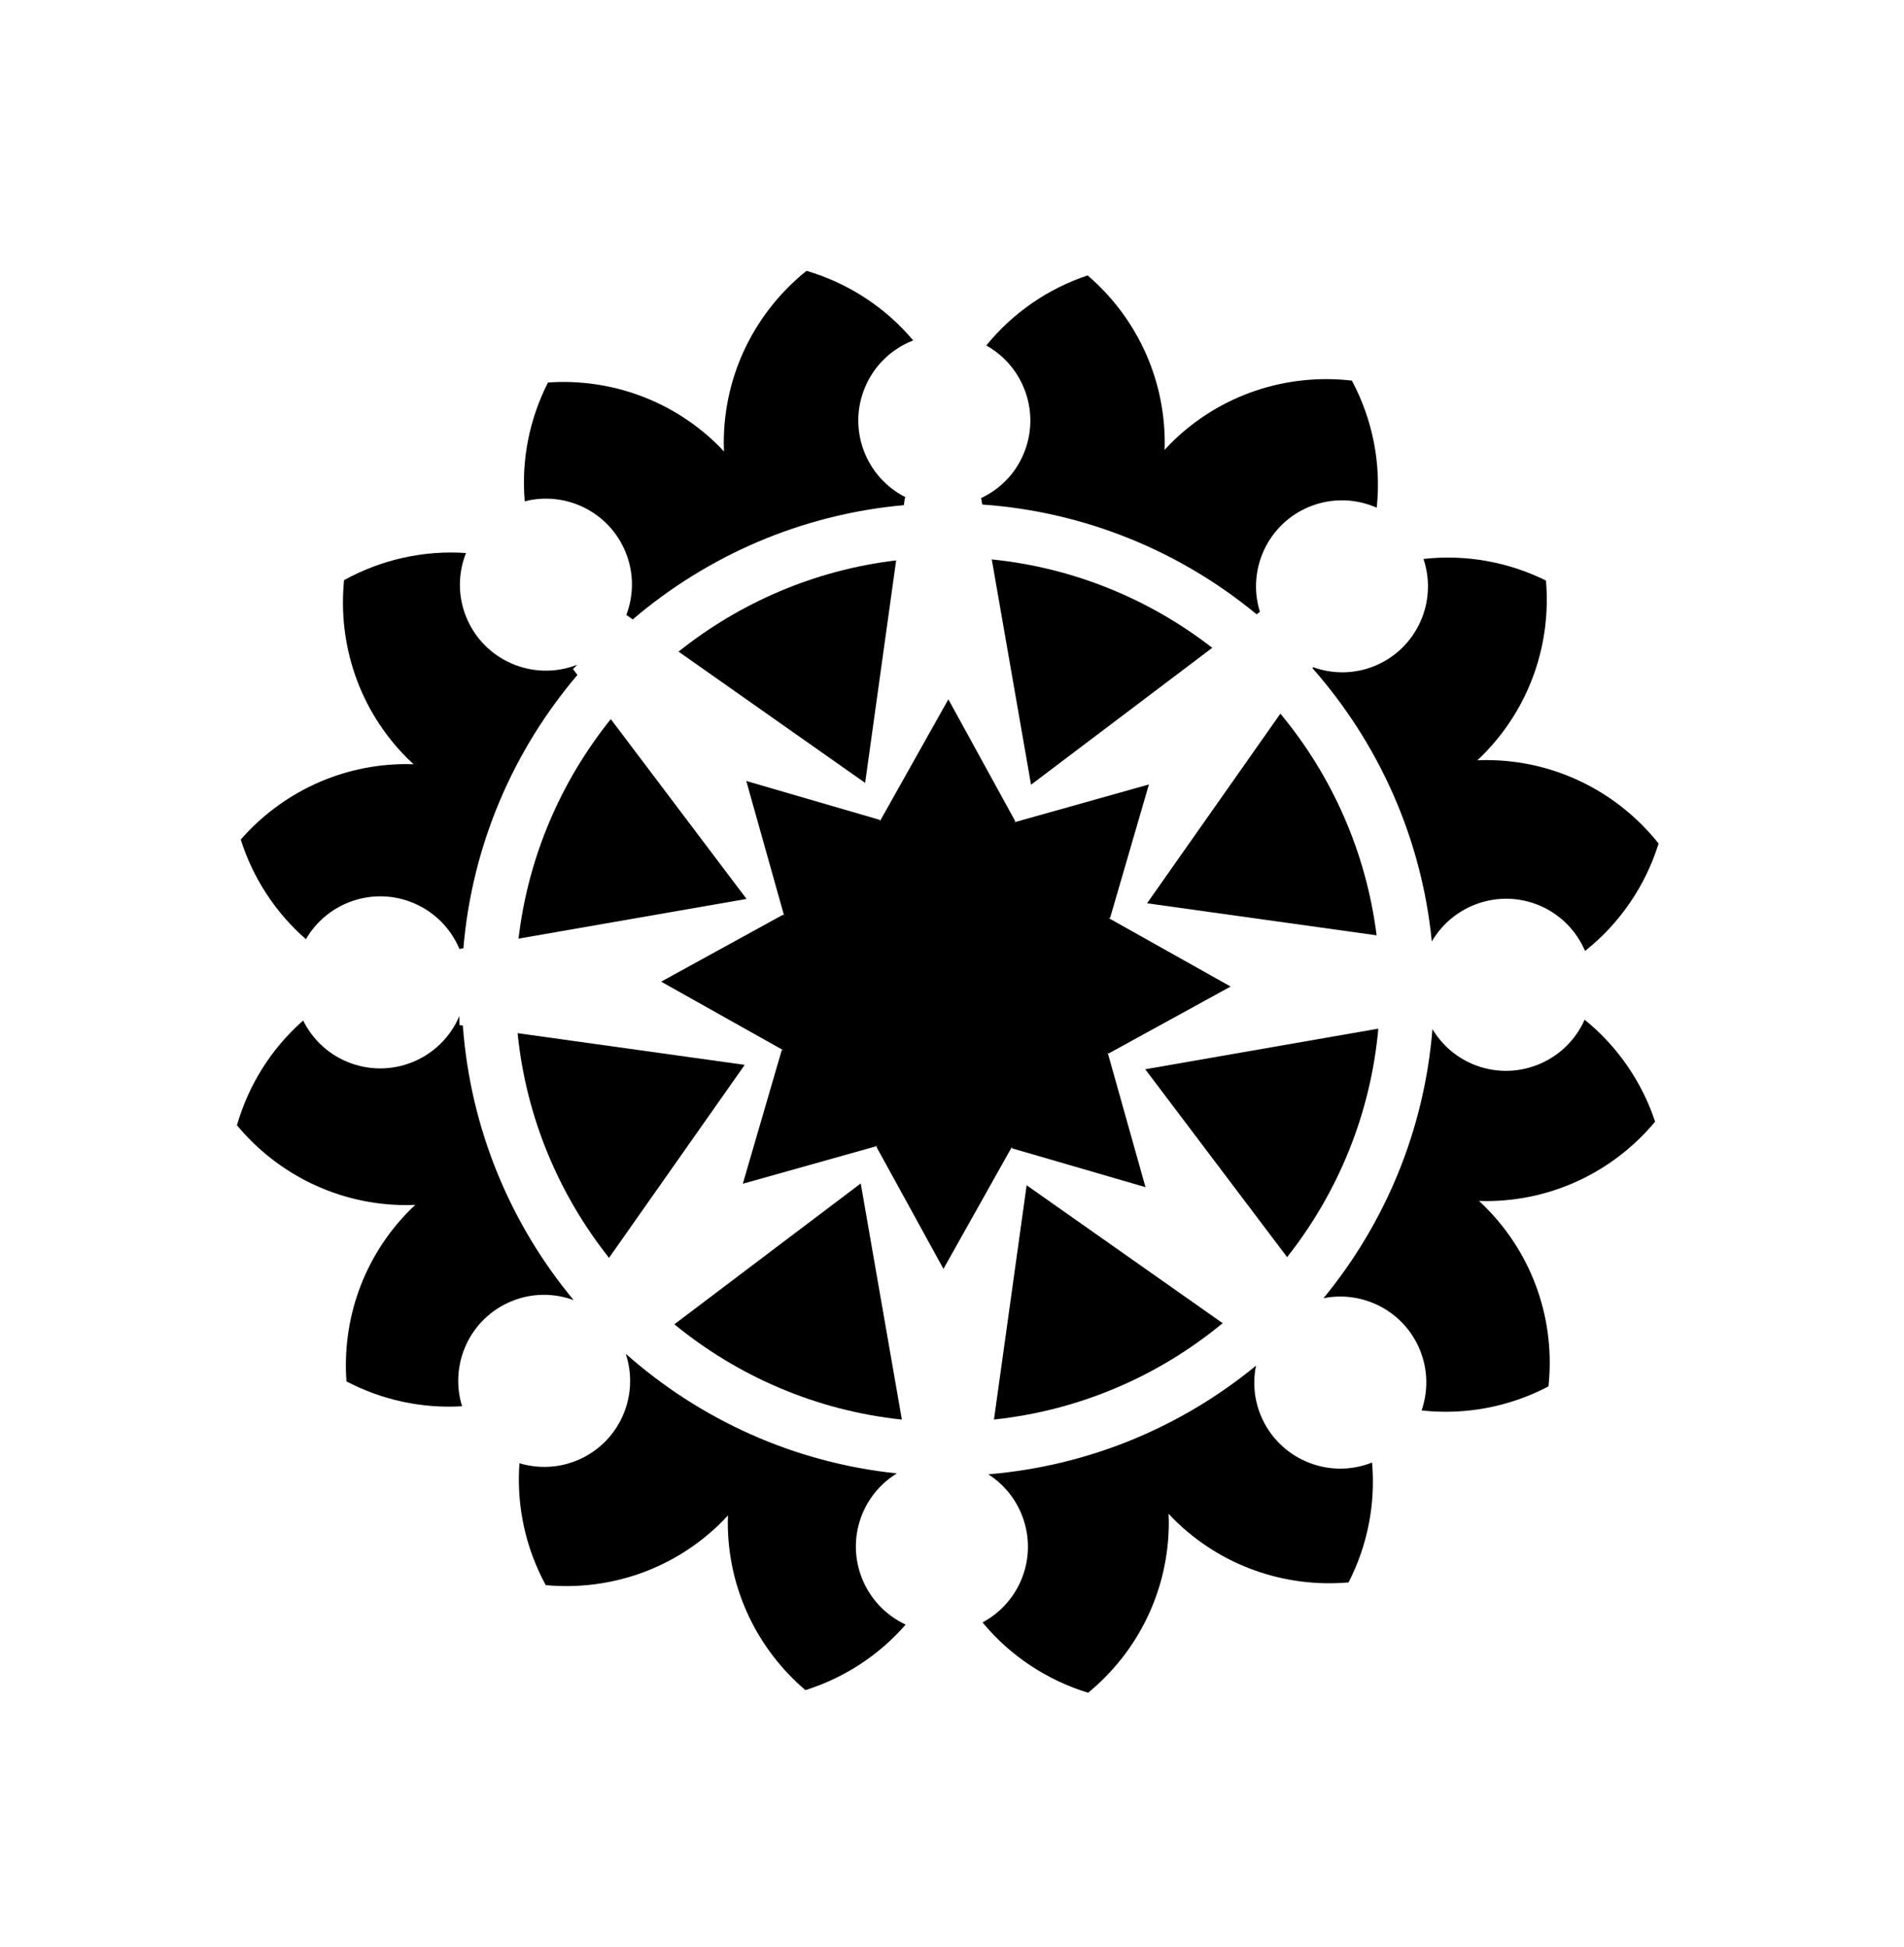 <svg width="45" height="46" viewBox="0 0 45 46" fill="none" xmlns="http://www.w3.org/2000/svg">
<g id="ph:ear">
<g id="logo-white">
<path id="Shape" d="M23.966 19.433L23.997 19.41L22.414 16.525L20.792 19.413L20.797 19.375L17.638 18.455L18.534 21.644L18.51 21.613L15.626 23.197L18.514 24.818L18.477 24.812L17.556 27.972L20.745 27.076L20.714 27.1L22.298 29.984L23.919 27.096L23.914 27.134L27.073 28.053L26.177 24.865L26.2 24.895L29.085 23.312L26.196 21.691L26.235 21.696L27.154 18.537L23.966 19.433Z" fill="black"/>
<path id="Shape_2" d="M10.86 24.222L10.857 24.009H10.857C10.417 25.043 9.224 25.524 8.19 25.084C7.725 24.887 7.373 24.535 7.165 24.115C6.41 24.779 5.873 25.642 5.6 26.59C6.556 27.742 7.996 28.477 9.609 28.477C9.678 28.477 9.746 28.475 9.815 28.472C9.775 28.51 9.735 28.546 9.695 28.586C8.583 29.698 8.083 31.187 8.188 32.643C9.019 33.078 9.963 33.288 10.921 33.23C10.611 32.229 11.113 31.142 12.101 30.744C12.586 30.548 13.102 30.555 13.558 30.722C12.071 28.933 11.119 26.689 10.939 24.234L10.86 24.222Z" fill="black"/>
<path id="Shape_3" d="M29.699 14.516L29.777 14.457C29.466 13.457 29.968 12.369 30.957 11.97C31.488 11.757 32.054 11.783 32.538 11.997C32.65 10.947 32.436 9.902 31.951 8.994C30.425 8.817 28.837 9.311 27.666 10.481C27.618 10.53 27.571 10.58 27.524 10.631C27.526 10.576 27.528 10.521 27.528 10.466C27.528 8.882 26.821 7.464 25.705 6.508C24.779 6.818 23.942 7.385 23.31 8.164C24.206 8.664 24.6 9.769 24.189 10.733C23.986 11.211 23.622 11.565 23.188 11.77L23.215 11.922C25.668 12.095 27.91 13.04 29.699 14.516Z" fill="black"/>
<path id="Shape_4" d="M24.133 37.342C23.944 37.786 23.615 38.127 23.221 38.338C23.878 39.133 24.752 39.705 25.717 40C26.881 39.045 27.623 37.597 27.624 35.975C27.624 35.906 27.621 35.837 27.618 35.77C27.656 35.81 27.693 35.85 27.732 35.889C28.865 37.023 30.391 37.522 31.872 37.393C32.315 36.531 32.515 35.548 32.428 34.56C31.388 34.973 30.21 34.469 29.791 33.431C29.637 33.049 29.608 32.647 29.684 32.272C27.932 33.711 25.747 34.64 23.358 34.838C24.179 35.363 24.526 36.416 24.133 37.342Z" fill="black"/>
<path id="Shape_5" d="M13.623 34.516C13.177 34.696 12.704 34.705 12.277 34.577C12.201 35.586 12.425 36.586 12.898 37.457C14.387 37.596 15.924 37.098 17.064 35.958C17.112 35.91 17.159 35.859 17.206 35.809C17.204 35.864 17.201 35.918 17.201 35.974C17.201 37.563 17.914 38.982 19.035 39.938C19.942 39.653 20.767 39.122 21.405 38.389C20.415 37.929 19.96 36.764 20.39 35.752C20.562 35.349 20.849 35.031 21.196 34.817C18.752 34.562 16.535 33.536 14.789 31.99C15.125 33.001 14.624 34.112 13.623 34.516Z" fill="black"/>
<path id="Shape_6" d="M13.647 15.949L13.542 15.811L13.642 15.708C12.606 16.113 11.434 15.61 11.017 14.576C10.814 14.072 10.828 13.536 11.014 13.068C10.003 12.999 9.002 13.228 8.132 13.709C7.981 15.212 8.475 16.767 9.627 17.919C9.676 17.967 9.726 18.014 9.776 18.06C9.722 18.059 9.667 18.056 9.611 18.056C8.047 18.055 6.645 18.747 5.69 19.839C5.975 20.739 6.502 21.558 7.23 22.193C7.737 21.319 8.827 20.937 9.782 21.343C10.287 21.558 10.661 21.954 10.858 22.424L10.952 22.408C11.159 19.956 12.139 17.722 13.647 15.949Z" fill="black"/>
<path id="Shape_7" d="M21.362 11.937L21.387 11.758H21.418C20.459 11.284 20.023 10.14 20.448 9.143C20.671 8.618 21.09 8.236 21.583 8.044C20.916 7.252 20.034 6.686 19.062 6.4C17.871 7.355 17.107 8.818 17.106 10.464C17.106 10.532 17.109 10.601 17.111 10.669C17.074 10.629 17.037 10.589 16.998 10.549C15.888 9.44 14.402 8.937 12.951 9.039C12.516 9.895 12.317 10.866 12.402 11.846C13.374 11.598 14.403 12.099 14.788 13.054C14.987 13.546 14.978 14.07 14.803 14.531L14.954 14.637C16.715 13.136 18.93 12.156 21.362 11.937Z" fill="black"/>
<path id="Shape_8" d="M33.84 22.247C34.348 21.375 35.436 20.995 36.39 21.399C36.892 21.613 37.262 22.006 37.462 22.471C38.294 21.812 38.892 20.921 39.2 19.933C38.245 18.732 36.774 17.961 35.121 17.961C35.052 17.961 34.984 17.963 34.916 17.966C34.955 17.928 34.996 17.891 35.035 17.852C36.167 16.72 36.666 15.197 36.538 13.719C35.654 13.281 34.65 13.095 33.643 13.208C33.983 14.221 33.483 15.336 32.478 15.741C31.997 15.935 31.487 15.928 31.034 15.766L31.019 15.789C32.571 17.549 33.596 19.784 33.84 22.247Z" fill="black"/>
<path id="Shape_9" d="M37.452 24.096C37.001 25.108 35.822 25.577 34.799 25.142C34.389 24.967 34.069 24.674 33.855 24.319C33.661 26.721 32.727 28.917 31.28 30.677C32.221 30.489 33.191 30.988 33.563 31.909C33.753 32.381 33.752 32.882 33.599 33.329C34.645 33.445 35.689 33.238 36.597 32.761C36.76 31.248 36.262 29.68 35.103 28.52C35.055 28.471 35.004 28.424 34.954 28.378C35.01 28.379 35.063 28.382 35.119 28.382C36.728 28.382 38.164 27.651 39.118 26.505C38.808 25.573 38.237 24.731 37.452 24.096Z" fill="black"/>
<path id="Shape_10" d="M12.233 24.414C12.434 26.407 13.212 28.233 14.394 29.723L17.601 25.163L12.233 24.414Z" fill="black"/>
<path id="Shape_11" d="M32.535 22.102C32.287 20.126 31.475 18.324 30.261 16.864L27.11 21.345L32.535 22.102Z" fill="black"/>
<path id="Shape_12" d="M12.255 22.18L17.644 21.242L14.436 16.993C13.265 18.45 12.485 20.232 12.255 22.18Z" fill="black"/>
<path id="Shape_13" d="M30.42 29.706C31.616 28.192 32.393 26.334 32.576 24.307L27.067 25.267L30.42 29.706Z" fill="black"/>
<path id="Shape_14" d="M23.492 33.544C25.532 33.327 27.394 32.508 28.897 31.267L24.264 28.008L23.492 33.544Z" fill="black"/>
<path id="Shape_15" d="M28.651 15.308C27.18 14.168 25.392 13.417 23.44 13.219L24.368 18.543L28.651 15.308Z" fill="black"/>
<path id="Shape_16" d="M21.18 13.242C19.25 13.472 17.484 14.243 16.037 15.398L20.447 18.5L21.18 13.242Z" fill="black"/>
<path id="Shape_17" d="M15.938 31.293C17.435 32.52 19.288 33.331 21.315 33.545L20.343 27.965L15.938 31.293Z" fill="black"/>
</g>
</g>
</svg>
